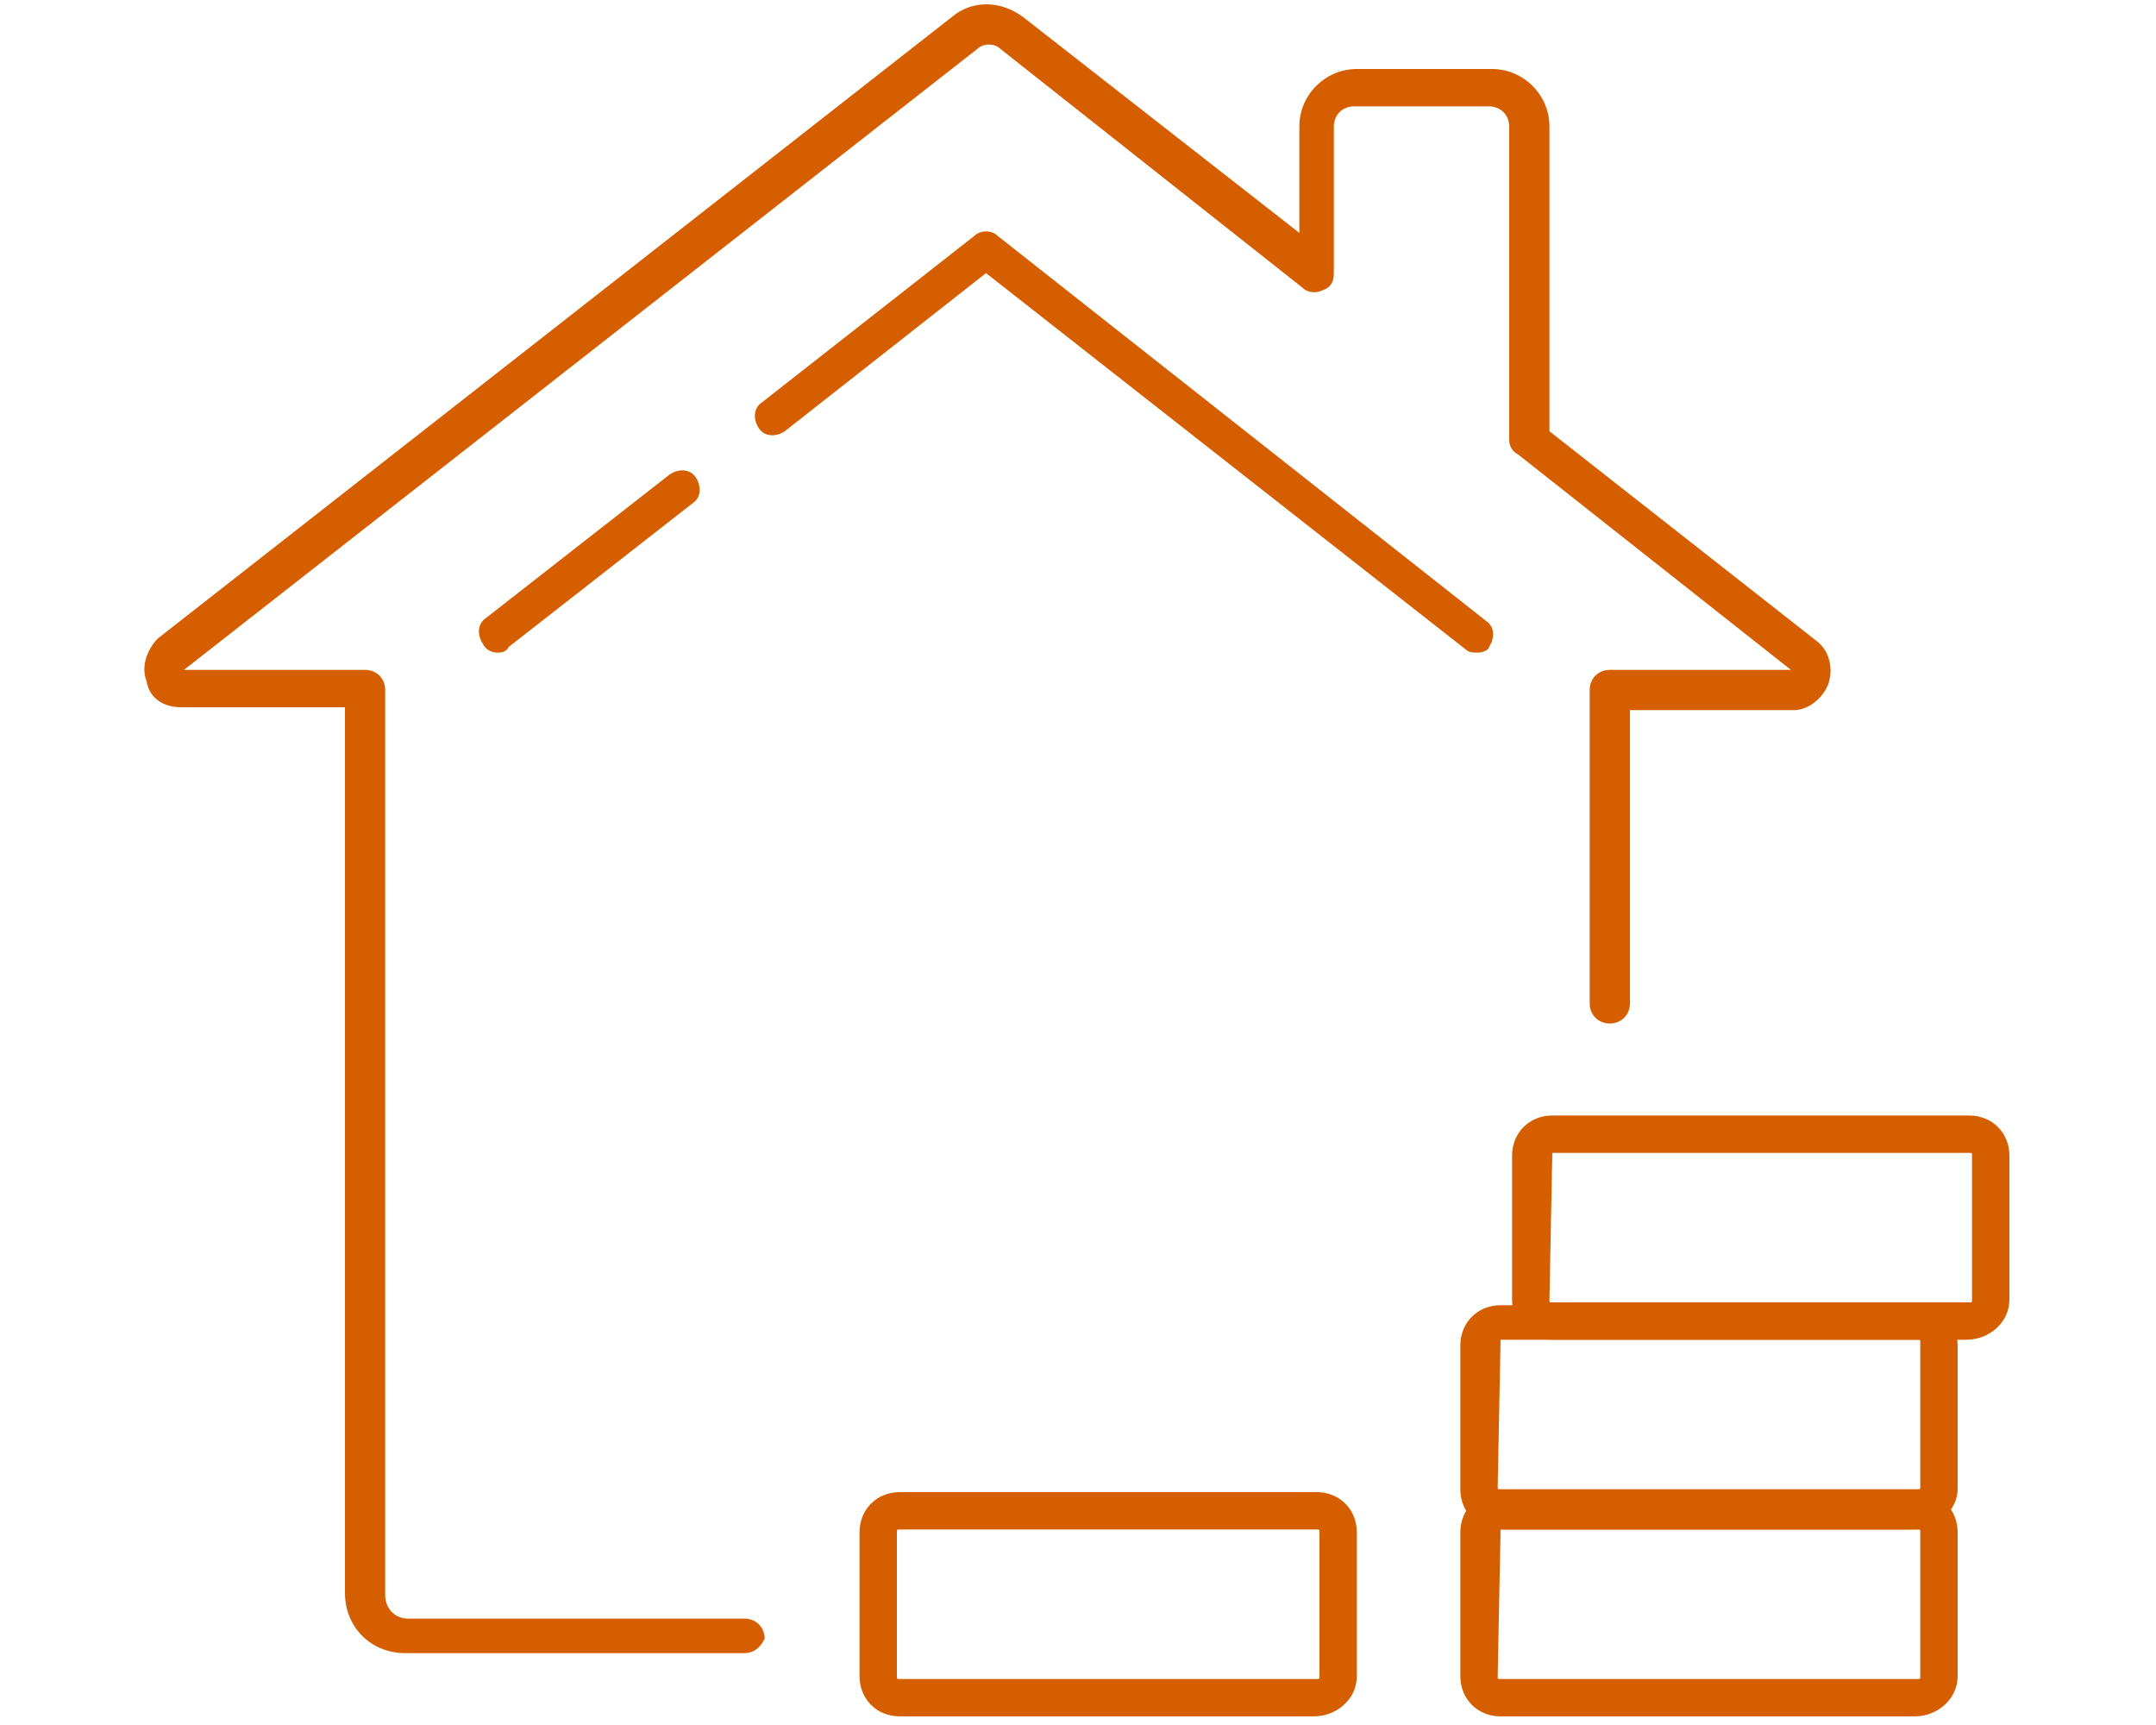 <?xml version="1.0" encoding="utf-8"?>
<!-- Generator: Adobe Illustrator 26.5.2, SVG Export Plug-In . SVG Version: 6.00 Build 0)  -->
<svg version="1.1" id="レイヤー_1" xmlns="http://www.w3.org/2000/svg" xmlns:xlink="http://www.w3.org/1999/xlink" x="0px"
	 y="0px" width="75px" height="60px" viewBox="0 0 75 60" style="enable-background:new 0 0 75 60;" xml:space="preserve">
<style type="text/css">
	.st0{fill:#D55F00;}
</style>
<g>
	<g>
		<g>
			<path class="st0" d="M25.9,57.5H14.1c-1.2,0-2.1-0.9-2.1-2.1V24.6H6.3c-0.6,0-1.1-0.3-1.2-0.9c-0.2-0.5,0-1.1,0.4-1.5L33.1,0.6
				c0.7-0.6,1.7-0.6,2.5,0l9.6,7.5V4.4c0-1.1,0.9-2,2-2h4.7c1.1,0,2,0.9,2,2V15l9.3,7.3c0.4,0.3,0.6,0.9,0.4,1.5
				c-0.2,0.5-0.7,0.9-1.2,0.9h-5.7v10.2c0,0.4-0.3,0.7-0.7,0.7s-0.7-0.3-0.7-0.7V24c0-0.4,0.3-0.7,0.7-0.7h6.3l-9.5-7.5
				c-0.2-0.1-0.3-0.3-0.3-0.5V4.4c0-0.4-0.3-0.7-0.7-0.7h-4.7c-0.4,0-0.7,0.3-0.7,0.7v5.1c0,0.3-0.1,0.5-0.4,0.6
				c-0.2,0.1-0.5,0.1-0.7-0.1L34.8,1.7c-0.2-0.2-0.6-0.2-0.8,0L6.4,23.3h6.3c0.4,0,0.7,0.3,0.7,0.7v31.5c0,0.4,0.3,0.8,0.8,0.8h11.7
				c0.4,0,0.7,0.3,0.7,0.7C26.5,57.2,26.3,57.5,25.9,57.5z"/>
		</g>
		<g>
			<path class="st0" d="M51.4,22.7c-0.1,0-0.3,0-0.4-0.1L34.3,9.5l-7,5.5c-0.3,0.2-0.7,0.2-0.9-0.1c-0.2-0.3-0.2-0.7,0.1-0.9
				l7.4-5.8c0.2-0.2,0.6-0.2,0.8,0l17,13.4c0.3,0.2,0.3,0.6,0.1,0.9C51.8,22.6,51.6,22.7,51.4,22.7z"/>
		</g>
		<g>
			<path class="st0" d="M17.3,22.7c-0.2,0-0.4-0.1-0.5-0.3c-0.2-0.3-0.2-0.7,0.1-0.9l6.4-5c0.3-0.2,0.7-0.2,0.9,0.1
				c0.2,0.3,0.2,0.7-0.1,0.9l-6.4,5C17.6,22.7,17.4,22.7,17.3,22.7z"/>
		</g>
	</g>
	<g>
		<g>
			<path class="st0" d="M45.7,59.7H31.3c-0.8,0-1.4-0.6-1.4-1.4v-5c0-0.8,0.6-1.4,1.4-1.4h14.5c0.8,0,1.4,0.6,1.4,1.4v5
				C47.2,59.1,46.5,59.7,45.7,59.7z M31.3,53.2c-0.1,0-0.1,0-0.1,0.1v5c0,0.1,0,0.1,0.1,0.1h14.5c0.1,0,0.1,0,0.1-0.1v-5
				c0-0.1,0-0.1-0.1-0.1H31.3z"/>
		</g>
		<g>
			<path class="st0" d="M66.6,59.7H52.2c-0.8,0-1.4-0.6-1.4-1.4v-5c0-0.8,0.6-1.4,1.4-1.4h14.5c0.8,0,1.4,0.6,1.4,1.4v5
				C68.1,59.1,67.4,59.7,66.6,59.7z M52.2,53.2C52.1,53.2,52.1,53.2,52.2,53.2l-0.1,5.1c0,0.1,0,0.1,0.1,0.1h14.5
				c0.1,0,0.1,0,0.1-0.1v-5c0-0.1,0-0.1-0.1-0.1H52.2z"/>
		</g>
		<g>
			<path class="st0" d="M66.6,53.2H52.2c-0.8,0-1.4-0.6-1.4-1.4v-5c0-0.8,0.6-1.4,1.4-1.4h14.5c0.8,0,1.4,0.6,1.4,1.4v5
				C68.1,52.5,67.4,53.2,66.6,53.2z M52.2,46.6C52.1,46.6,52.1,46.6,52.2,46.6l-0.1,5.1c0,0.1,0,0.1,0.1,0.1h14.5
				c0.1,0,0.1,0,0.1-0.1v-5c0-0.1,0-0.1-0.1-0.1H52.2z"/>
		</g>
		<g>
			<path class="st0" d="M68.4,46.6H54c-0.8,0-1.4-0.6-1.4-1.4v-5c0-0.8,0.6-1.4,1.4-1.4h14.5c0.8,0,1.4,0.6,1.4,1.4v5
				C69.9,46,69.2,46.6,68.4,46.6z M54,40.1C53.9,40.1,53.9,40.1,54,40.1l-0.1,5.1c0,0.1,0,0.1,0.1,0.1h14.5c0.1,0,0.1,0,0.1-0.1v-5
				c0-0.1,0-0.1-0.1-0.1H54z"/>
		</g>
	</g>
</g>
</svg>
